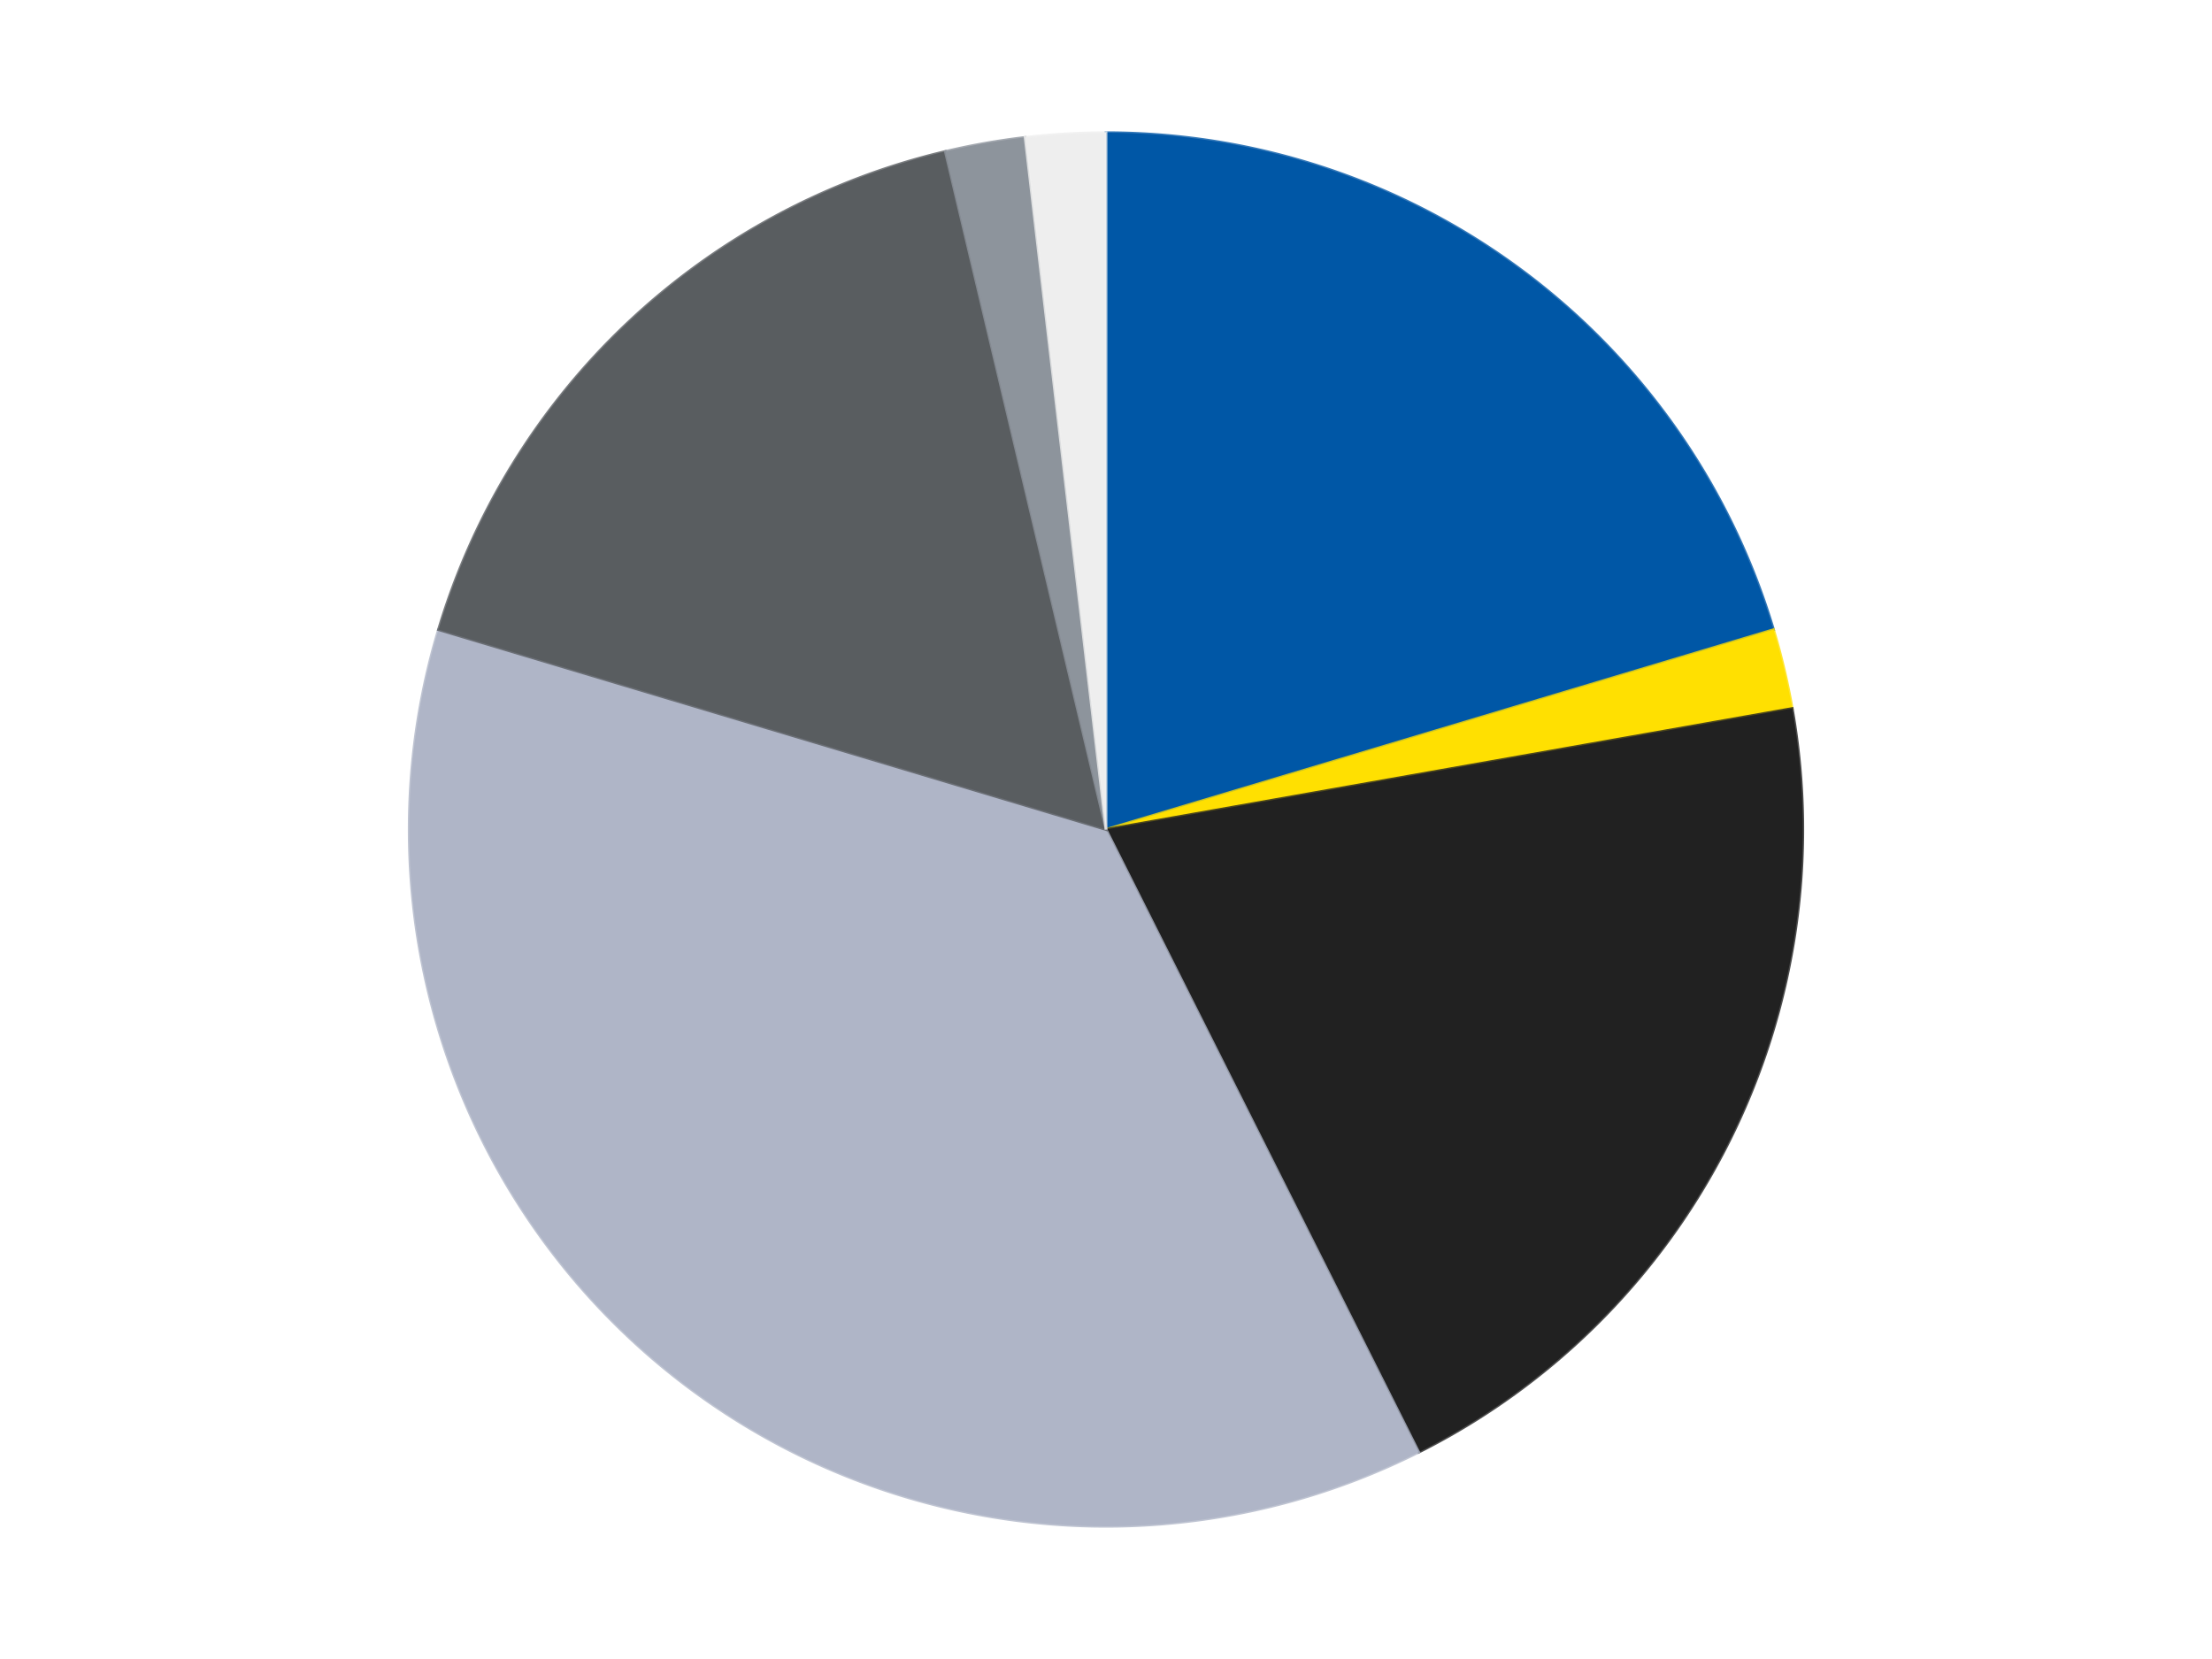 <?xml version='1.0' encoding='utf-8'?>
<svg xmlns="http://www.w3.org/2000/svg" xmlns:xlink="http://www.w3.org/1999/xlink" id="chart-5bf6988c-1778-444a-a391-eec71a76d302" class="pygal-chart" viewBox="0 0 800 600"><!--Generated with pygal 3.0.4 (lxml) ©Kozea 2012-2016 on 2024-07-01--><!--http://pygal.org--><!--http://github.com/Kozea/pygal--><defs><style type="text/css">#chart-5bf6988c-1778-444a-a391-eec71a76d302{-webkit-user-select:none;-webkit-font-smoothing:antialiased;font-family:Consolas,"Liberation Mono",Menlo,Courier,monospace}#chart-5bf6988c-1778-444a-a391-eec71a76d302 .title{font-family:Consolas,"Liberation Mono",Menlo,Courier,monospace;font-size:16px}#chart-5bf6988c-1778-444a-a391-eec71a76d302 .legends .legend text{font-family:Consolas,"Liberation Mono",Menlo,Courier,monospace;font-size:14px}#chart-5bf6988c-1778-444a-a391-eec71a76d302 .axis text{font-family:Consolas,"Liberation Mono",Menlo,Courier,monospace;font-size:10px}#chart-5bf6988c-1778-444a-a391-eec71a76d302 .axis text.major{font-family:Consolas,"Liberation Mono",Menlo,Courier,monospace;font-size:10px}#chart-5bf6988c-1778-444a-a391-eec71a76d302 .text-overlay text.value{font-family:Consolas,"Liberation Mono",Menlo,Courier,monospace;font-size:16px}#chart-5bf6988c-1778-444a-a391-eec71a76d302 .text-overlay text.label{font-family:Consolas,"Liberation Mono",Menlo,Courier,monospace;font-size:10px}#chart-5bf6988c-1778-444a-a391-eec71a76d302 .tooltip{font-family:Consolas,"Liberation Mono",Menlo,Courier,monospace;font-size:14px}#chart-5bf6988c-1778-444a-a391-eec71a76d302 text.no_data{font-family:Consolas,"Liberation Mono",Menlo,Courier,monospace;font-size:64px}
#chart-5bf6988c-1778-444a-a391-eec71a76d302{background-color:transparent}#chart-5bf6988c-1778-444a-a391-eec71a76d302 path,#chart-5bf6988c-1778-444a-a391-eec71a76d302 line,#chart-5bf6988c-1778-444a-a391-eec71a76d302 rect,#chart-5bf6988c-1778-444a-a391-eec71a76d302 circle{-webkit-transition:150ms;-moz-transition:150ms;transition:150ms}#chart-5bf6988c-1778-444a-a391-eec71a76d302 .graph &gt; .background{fill:transparent}#chart-5bf6988c-1778-444a-a391-eec71a76d302 .plot &gt; .background{fill:transparent}#chart-5bf6988c-1778-444a-a391-eec71a76d302 .graph{fill:rgba(0,0,0,.87)}#chart-5bf6988c-1778-444a-a391-eec71a76d302 text.no_data{fill:rgba(0,0,0,1)}#chart-5bf6988c-1778-444a-a391-eec71a76d302 .title{fill:rgba(0,0,0,1)}#chart-5bf6988c-1778-444a-a391-eec71a76d302 .legends .legend text{fill:rgba(0,0,0,.87)}#chart-5bf6988c-1778-444a-a391-eec71a76d302 .legends .legend:hover text{fill:rgba(0,0,0,1)}#chart-5bf6988c-1778-444a-a391-eec71a76d302 .axis .line{stroke:rgba(0,0,0,1)}#chart-5bf6988c-1778-444a-a391-eec71a76d302 .axis .guide.line{stroke:rgba(0,0,0,.54)}#chart-5bf6988c-1778-444a-a391-eec71a76d302 .axis .major.line{stroke:rgba(0,0,0,.87)}#chart-5bf6988c-1778-444a-a391-eec71a76d302 .axis text.major{fill:rgba(0,0,0,1)}#chart-5bf6988c-1778-444a-a391-eec71a76d302 .axis.y .guides:hover .guide.line,#chart-5bf6988c-1778-444a-a391-eec71a76d302 .line-graph .axis.x .guides:hover .guide.line,#chart-5bf6988c-1778-444a-a391-eec71a76d302 .stackedline-graph .axis.x .guides:hover .guide.line,#chart-5bf6988c-1778-444a-a391-eec71a76d302 .xy-graph .axis.x .guides:hover .guide.line{stroke:rgba(0,0,0,1)}#chart-5bf6988c-1778-444a-a391-eec71a76d302 .axis .guides:hover text{fill:rgba(0,0,0,1)}#chart-5bf6988c-1778-444a-a391-eec71a76d302 .reactive{fill-opacity:1.0;stroke-opacity:.8;stroke-width:1}#chart-5bf6988c-1778-444a-a391-eec71a76d302 .ci{stroke:rgba(0,0,0,.87)}#chart-5bf6988c-1778-444a-a391-eec71a76d302 .reactive.active,#chart-5bf6988c-1778-444a-a391-eec71a76d302 .active .reactive{fill-opacity:0.6;stroke-opacity:.9;stroke-width:4}#chart-5bf6988c-1778-444a-a391-eec71a76d302 .ci .reactive.active{stroke-width:1.5}#chart-5bf6988c-1778-444a-a391-eec71a76d302 .series text{fill:rgba(0,0,0,1)}#chart-5bf6988c-1778-444a-a391-eec71a76d302 .tooltip rect{fill:transparent;stroke:rgba(0,0,0,1);-webkit-transition:opacity 150ms;-moz-transition:opacity 150ms;transition:opacity 150ms}#chart-5bf6988c-1778-444a-a391-eec71a76d302 .tooltip .label{fill:rgba(0,0,0,.87)}#chart-5bf6988c-1778-444a-a391-eec71a76d302 .tooltip .label{fill:rgba(0,0,0,.87)}#chart-5bf6988c-1778-444a-a391-eec71a76d302 .tooltip .legend{font-size:.8em;fill:rgba(0,0,0,.54)}#chart-5bf6988c-1778-444a-a391-eec71a76d302 .tooltip .x_label{font-size:.6em;fill:rgba(0,0,0,1)}#chart-5bf6988c-1778-444a-a391-eec71a76d302 .tooltip .xlink{font-size:.5em;text-decoration:underline}#chart-5bf6988c-1778-444a-a391-eec71a76d302 .tooltip .value{font-size:1.5em}#chart-5bf6988c-1778-444a-a391-eec71a76d302 .bound{font-size:.5em}#chart-5bf6988c-1778-444a-a391-eec71a76d302 .max-value{font-size:.75em;fill:rgba(0,0,0,.54)}#chart-5bf6988c-1778-444a-a391-eec71a76d302 .map-element{fill:transparent;stroke:rgba(0,0,0,.54) !important}#chart-5bf6988c-1778-444a-a391-eec71a76d302 .map-element .reactive{fill-opacity:inherit;stroke-opacity:inherit}#chart-5bf6988c-1778-444a-a391-eec71a76d302 .color-0,#chart-5bf6988c-1778-444a-a391-eec71a76d302 .color-0 a:visited{stroke:#F44336;fill:#F44336}#chart-5bf6988c-1778-444a-a391-eec71a76d302 .color-1,#chart-5bf6988c-1778-444a-a391-eec71a76d302 .color-1 a:visited{stroke:#3F51B5;fill:#3F51B5}#chart-5bf6988c-1778-444a-a391-eec71a76d302 .color-2,#chart-5bf6988c-1778-444a-a391-eec71a76d302 .color-2 a:visited{stroke:#009688;fill:#009688}#chart-5bf6988c-1778-444a-a391-eec71a76d302 .color-3,#chart-5bf6988c-1778-444a-a391-eec71a76d302 .color-3 a:visited{stroke:#FFC107;fill:#FFC107}#chart-5bf6988c-1778-444a-a391-eec71a76d302 .color-4,#chart-5bf6988c-1778-444a-a391-eec71a76d302 .color-4 a:visited{stroke:#FF5722;fill:#FF5722}#chart-5bf6988c-1778-444a-a391-eec71a76d302 .color-5,#chart-5bf6988c-1778-444a-a391-eec71a76d302 .color-5 a:visited{stroke:#9C27B0;fill:#9C27B0}#chart-5bf6988c-1778-444a-a391-eec71a76d302 .color-6,#chart-5bf6988c-1778-444a-a391-eec71a76d302 .color-6 a:visited{stroke:#03A9F4;fill:#03A9F4}#chart-5bf6988c-1778-444a-a391-eec71a76d302 .text-overlay .color-0 text{fill:black}#chart-5bf6988c-1778-444a-a391-eec71a76d302 .text-overlay .color-1 text{fill:black}#chart-5bf6988c-1778-444a-a391-eec71a76d302 .text-overlay .color-2 text{fill:black}#chart-5bf6988c-1778-444a-a391-eec71a76d302 .text-overlay .color-3 text{fill:black}#chart-5bf6988c-1778-444a-a391-eec71a76d302 .text-overlay .color-4 text{fill:black}#chart-5bf6988c-1778-444a-a391-eec71a76d302 .text-overlay .color-5 text{fill:black}#chart-5bf6988c-1778-444a-a391-eec71a76d302 .text-overlay .color-6 text{fill:black}
#chart-5bf6988c-1778-444a-a391-eec71a76d302 text.no_data{text-anchor:middle}#chart-5bf6988c-1778-444a-a391-eec71a76d302 .guide.line{fill:none}#chart-5bf6988c-1778-444a-a391-eec71a76d302 .centered{text-anchor:middle}#chart-5bf6988c-1778-444a-a391-eec71a76d302 .title{text-anchor:middle}#chart-5bf6988c-1778-444a-a391-eec71a76d302 .legends .legend text{fill-opacity:1}#chart-5bf6988c-1778-444a-a391-eec71a76d302 .axis.x text{text-anchor:middle}#chart-5bf6988c-1778-444a-a391-eec71a76d302 .axis.x:not(.web) text[transform]{text-anchor:start}#chart-5bf6988c-1778-444a-a391-eec71a76d302 .axis.x:not(.web) text[transform].backwards{text-anchor:end}#chart-5bf6988c-1778-444a-a391-eec71a76d302 .axis.y text{text-anchor:end}#chart-5bf6988c-1778-444a-a391-eec71a76d302 .axis.y text[transform].backwards{text-anchor:start}#chart-5bf6988c-1778-444a-a391-eec71a76d302 .axis.y2 text{text-anchor:start}#chart-5bf6988c-1778-444a-a391-eec71a76d302 .axis.y2 text[transform].backwards{text-anchor:end}#chart-5bf6988c-1778-444a-a391-eec71a76d302 .axis .guide.line{stroke-dasharray:4,4;stroke:black}#chart-5bf6988c-1778-444a-a391-eec71a76d302 .axis .major.guide.line{stroke-dasharray:6,6;stroke:black}#chart-5bf6988c-1778-444a-a391-eec71a76d302 .horizontal .axis.y .guide.line,#chart-5bf6988c-1778-444a-a391-eec71a76d302 .horizontal .axis.y2 .guide.line,#chart-5bf6988c-1778-444a-a391-eec71a76d302 .vertical .axis.x .guide.line{opacity:0}#chart-5bf6988c-1778-444a-a391-eec71a76d302 .horizontal .axis.always_show .guide.line,#chart-5bf6988c-1778-444a-a391-eec71a76d302 .vertical .axis.always_show .guide.line{opacity:1 !important}#chart-5bf6988c-1778-444a-a391-eec71a76d302 .axis.y .guides:hover .guide.line,#chart-5bf6988c-1778-444a-a391-eec71a76d302 .axis.y2 .guides:hover .guide.line,#chart-5bf6988c-1778-444a-a391-eec71a76d302 .axis.x .guides:hover .guide.line{opacity:1}#chart-5bf6988c-1778-444a-a391-eec71a76d302 .axis .guides:hover text{opacity:1}#chart-5bf6988c-1778-444a-a391-eec71a76d302 .nofill{fill:none}#chart-5bf6988c-1778-444a-a391-eec71a76d302 .subtle-fill{fill-opacity:.2}#chart-5bf6988c-1778-444a-a391-eec71a76d302 .dot{stroke-width:1px;fill-opacity:1;stroke-opacity:1}#chart-5bf6988c-1778-444a-a391-eec71a76d302 .dot.active{stroke-width:5px}#chart-5bf6988c-1778-444a-a391-eec71a76d302 .dot.negative{fill:transparent}#chart-5bf6988c-1778-444a-a391-eec71a76d302 text,#chart-5bf6988c-1778-444a-a391-eec71a76d302 tspan{stroke:none !important}#chart-5bf6988c-1778-444a-a391-eec71a76d302 .series text.active{opacity:1}#chart-5bf6988c-1778-444a-a391-eec71a76d302 .tooltip rect{fill-opacity:.95;stroke-width:.5}#chart-5bf6988c-1778-444a-a391-eec71a76d302 .tooltip text{fill-opacity:1}#chart-5bf6988c-1778-444a-a391-eec71a76d302 .showable{visibility:hidden}#chart-5bf6988c-1778-444a-a391-eec71a76d302 .showable.shown{visibility:visible}#chart-5bf6988c-1778-444a-a391-eec71a76d302 .gauge-background{fill:rgba(229,229,229,1);stroke:none}#chart-5bf6988c-1778-444a-a391-eec71a76d302 .bg-lines{stroke:transparent;stroke-width:2px}</style><script type="text/javascript">window.pygal = window.pygal || {};window.pygal.config = window.pygal.config || {};window.pygal.config['5bf6988c-1778-444a-a391-eec71a76d302'] = {"allow_interruptions": false, "box_mode": "extremes", "classes": ["pygal-chart"], "css": ["file://style.css", "file://graph.css"], "defs": [], "disable_xml_declaration": false, "dots_size": 2.5, "dynamic_print_values": false, "explicit_size": false, "fill": false, "force_uri_protocol": "https", "formatter": null, "half_pie": false, "height": 600, "include_x_axis": false, "inner_radius": 0, "interpolate": null, "interpolation_parameters": {}, "interpolation_precision": 250, "inverse_y_axis": false, "js": ["//kozea.github.io/pygal.js/2.0.x/pygal-tooltips.min.js"], "legend_at_bottom": false, "legend_at_bottom_columns": null, "legend_box_size": 12, "logarithmic": false, "margin": 20, "margin_bottom": null, "margin_left": null, "margin_right": null, "margin_top": null, "max_scale": 16, "min_scale": 4, "missing_value_fill_truncation": "x", "no_data_text": "No data", "no_prefix": false, "order_min": null, "pretty_print": false, "print_labels": false, "print_values": false, "print_values_position": "center", "print_zeroes": true, "range": null, "rounded_bars": null, "secondary_range": null, "show_dots": true, "show_legend": false, "show_minor_x_labels": true, "show_minor_y_labels": true, "show_only_major_dots": false, "show_x_guides": false, "show_x_labels": true, "show_y_guides": true, "show_y_labels": true, "spacing": 10, "stack_from_top": false, "strict": false, "stroke": true, "stroke_style": null, "style": {"background": "transparent", "ci_colors": [], "colors": ["#F44336", "#3F51B5", "#009688", "#FFC107", "#FF5722", "#9C27B0", "#03A9F4", "#8BC34A", "#FF9800", "#E91E63", "#2196F3", "#4CAF50", "#FFEB3B", "#673AB7", "#00BCD4", "#CDDC39", "#9E9E9E", "#607D8B"], "dot_opacity": "1", "font_family": "Consolas, \"Liberation Mono\", Menlo, Courier, monospace", "foreground": "rgba(0, 0, 0, .87)", "foreground_strong": "rgba(0, 0, 0, 1)", "foreground_subtle": "rgba(0, 0, 0, .54)", "guide_stroke_color": "black", "guide_stroke_dasharray": "4,4", "label_font_family": "Consolas, \"Liberation Mono\", Menlo, Courier, monospace", "label_font_size": 10, "legend_font_family": "Consolas, \"Liberation Mono\", Menlo, Courier, monospace", "legend_font_size": 14, "major_guide_stroke_color": "black", "major_guide_stroke_dasharray": "6,6", "major_label_font_family": "Consolas, \"Liberation Mono\", Menlo, Courier, monospace", "major_label_font_size": 10, "no_data_font_family": "Consolas, \"Liberation Mono\", Menlo, Courier, monospace", "no_data_font_size": 64, "opacity": "1.0", "opacity_hover": "0.6", "plot_background": "transparent", "stroke_opacity": ".8", "stroke_opacity_hover": ".9", "stroke_width": "1", "stroke_width_hover": "4", "title_font_family": "Consolas, \"Liberation Mono\", Menlo, Courier, monospace", "title_font_size": 16, "tooltip_font_family": "Consolas, \"Liberation Mono\", Menlo, Courier, monospace", "tooltip_font_size": 14, "transition": "150ms", "value_background": "rgba(229, 229, 229, 1)", "value_colors": [], "value_font_family": "Consolas, \"Liberation Mono\", Menlo, Courier, monospace", "value_font_size": 16, "value_label_font_family": "Consolas, \"Liberation Mono\", Menlo, Courier, monospace", "value_label_font_size": 10}, "title": null, "tooltip_border_radius": 0, "tooltip_fancy_mode": true, "truncate_label": null, "truncate_legend": null, "width": 800, "x_label_rotation": 0, "x_labels": null, "x_labels_major": null, "x_labels_major_count": null, "x_labels_major_every": null, "x_title": null, "xrange": null, "y_label_rotation": 0, "y_labels": null, "y_labels_major": null, "y_labels_major_count": null, "y_labels_major_every": null, "y_title": null, "zero": 0, "legends": ["Blue", "Yellow", "Black", "Light Bluish Gray", "Dark Bluish Gray", "Flat Silver", "Trans-Clear"]}</script><script type="text/javascript" xlink:href="https://kozea.github.io/pygal.js/2.0.x/pygal-tooltips.min.js"/></defs><title>Pygal</title><g class="graph pie-graph vertical"><rect x="0" y="0" width="800" height="600" class="background"/><g transform="translate(20, 20)" class="plot"><rect x="0" y="0" width="760" height="560" class="background"/><g class="series serie-0 color-0"><g class="slices"><g class="slice" style="fill: #0057A6; stroke: #0057A6"><path d="M380 28 A252 252 0 0 1 621.413 207.726 L380 280 A0 0 0 0 0 380 280 z" class="slice reactive tooltip-trigger"/><desc class="value">11</desc><desc class="x centered">455.24198255455104</desc><desc class="y centered">178.93247771286448</desc></g></g></g><g class="series serie-1 color-1"><g class="slices"><g class="slice" style="fill: #FFE001; stroke: #FFE001"><path d="M621.413 207.726 A252 252 0 0 1 628.172 236.241 L380 280 A0 0 0 0 0 380 280 z" class="slice reactive tooltip-trigger"/><desc class="value">1</desc><desc class="x centered">502.6036536930578</desc><desc class="y centered">250.94240028645254</desc></g></g></g><g class="series serie-2 color-2"><g class="slices"><g class="slice" style="fill: #212121; stroke: #212121"><path d="M628.172 236.241 A252 252 0 0 1 493.097 505.195 L380 280 A0 0 0 0 0 380 280 z" class="slice reactive tooltip-trigger"/><desc class="value">11</desc><desc class="x centered">492.59771268074996</desc><desc class="y centered">336.54869670525824</desc></g></g></g><g class="series serie-3 color-3"><g class="slices"><g class="slice" style="fill: #AFB5C7; stroke: #AFB5C7"><path d="M493.097 505.195 A252 252 0 0 1 138.587 207.726 L380 280 A0 0 0 0 0 380 280 z" class="slice reactive tooltip-trigger"/><desc class="value">20</desc><desc class="x centered">299.00876117949605</desc><desc class="y centered">376.5215998329912</desc></g></g></g><g class="series serie-4 color-4"><g class="slices"><g class="slice" style="fill: #595D60; stroke: #595D60"><path d="M138.587 207.726 A252 252 0 0 1 321.885 34.793 L380 280 A0 0 0 0 0 380 280 z" class="slice reactive tooltip-trigger"/><desc class="value">9</desc><desc class="x centered">293.5335536285396</desc><desc class="y centered">188.35092116179584</desc></g></g></g><g class="series serie-5 color-5"><g class="slices"><g class="slice" style="fill: #8D949C; stroke: #8D949C"><path d="M321.885 34.793 A252 252 0 0 1 350.745 29.704 L380 280 A0 0 0 0 0 380 280 z" class="slice reactive tooltip-trigger"/><desc class="value">1</desc><desc class="x centered">358.12032961396676</desc><desc class="y centered">155.91422312046177</desc></g></g></g><g class="series serie-6 color-6"><g class="slices"><g class="slice" style="fill: #EEEEEE; stroke: #EEEEEE"><path d="M350.745 29.704 A252 252 0 0 1 380 28 L380 280 A0 0 0 0 0 380 280 z" class="slice reactive tooltip-trigger"/><desc class="value">1</desc><desc class="x centered">372.67375155728</desc><desc class="y centered">154.2131720578202</desc></g></g></g></g><g class="titles"/><g transform="translate(20, 20)" class="plot overlay"><g class="series serie-0 color-0"/><g class="series serie-1 color-1"/><g class="series serie-2 color-2"/><g class="series serie-3 color-3"/><g class="series serie-4 color-4"/><g class="series serie-5 color-5"/><g class="series serie-6 color-6"/></g><g transform="translate(20, 20)" class="plot text-overlay"><g class="series serie-0 color-0"/><g class="series serie-1 color-1"/><g class="series serie-2 color-2"/><g class="series serie-3 color-3"/><g class="series serie-4 color-4"/><g class="series serie-5 color-5"/><g class="series serie-6 color-6"/></g><g transform="translate(20, 20)" class="plot tooltip-overlay"><g transform="translate(0 0)" style="opacity: 0" class="tooltip"><rect rx="0" ry="0" width="0" height="0" class="tooltip-box"/><g class="text"/></g></g></g></svg>